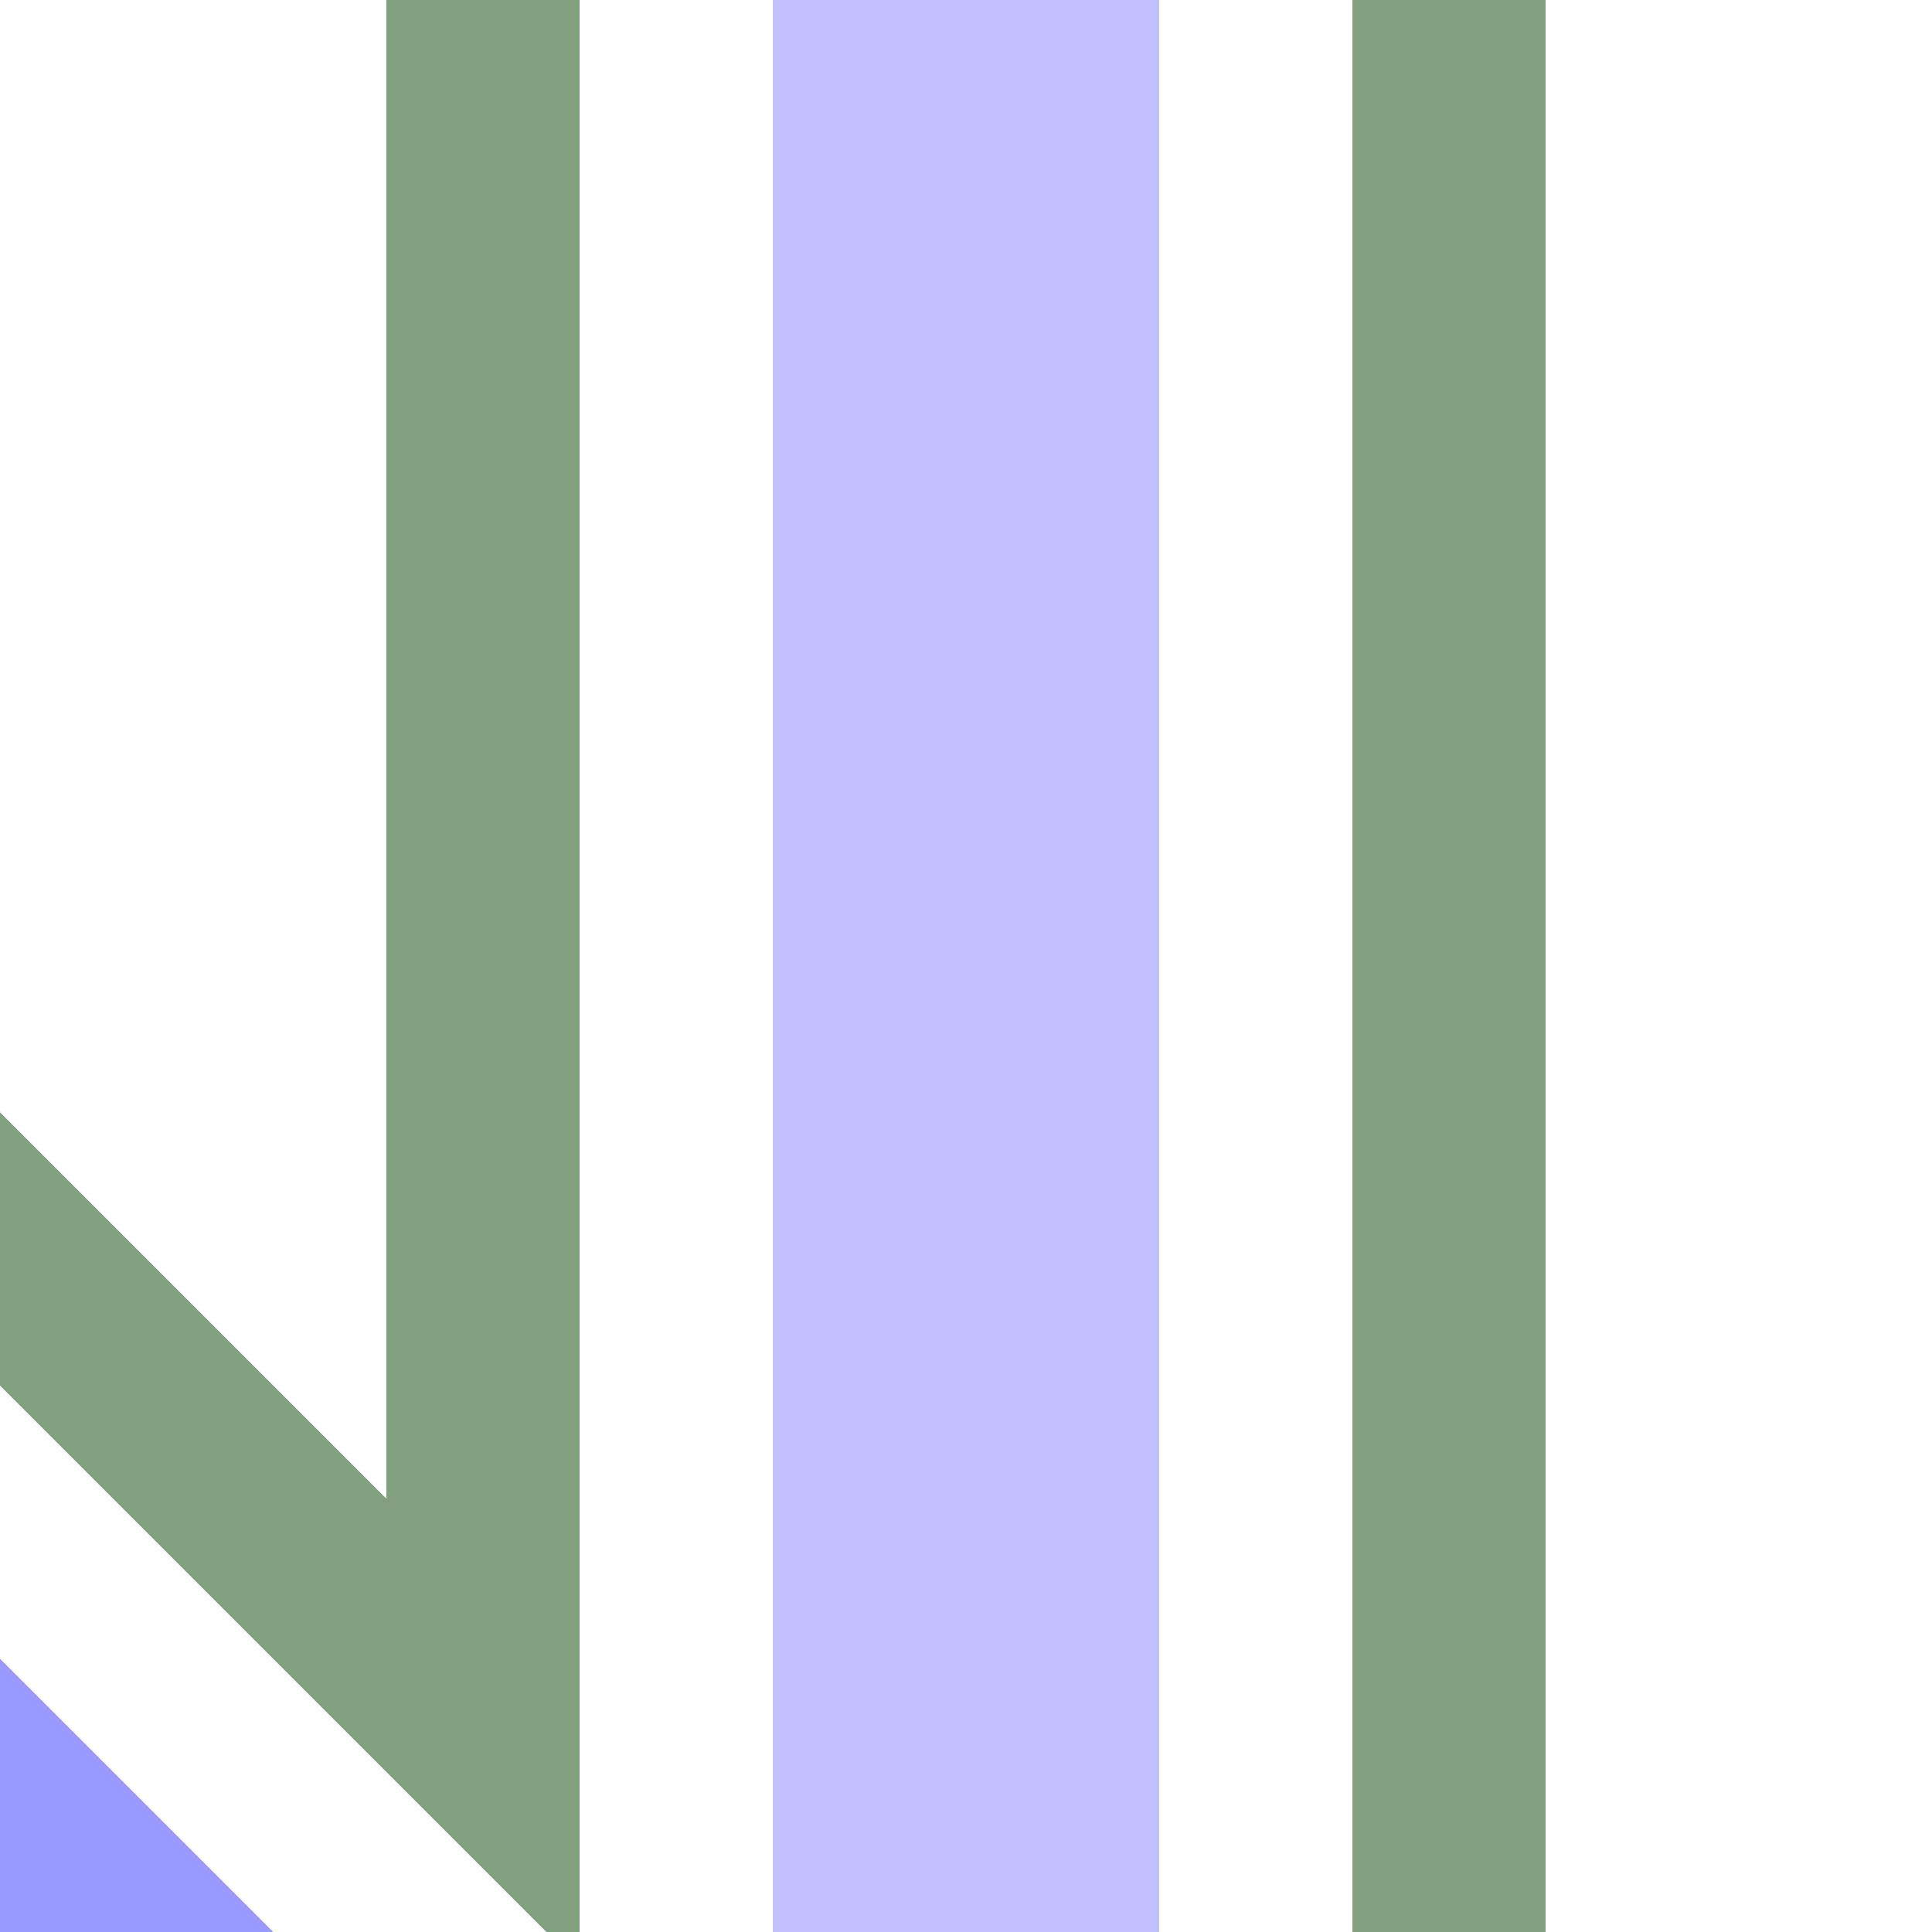 <?xml version="1.0" encoding="UTF-8"?>
<svg xmlns="http://www.w3.org/2000/svg" width="500" height="500">
 <title>xhSTR+hc3 lavender</title>
 <g stroke-width="100">
  <path stroke="#9999FF" d="m -40,460 80,80"/>
  <path stroke="#C0C0FF" d="M 250,0 V 500"/>
 </g>
 <path stroke="#80A080" d="m -75,248.22 200,200 V 0 M 375,0 V 500" stroke-width="50" fill="none"/>
</svg>